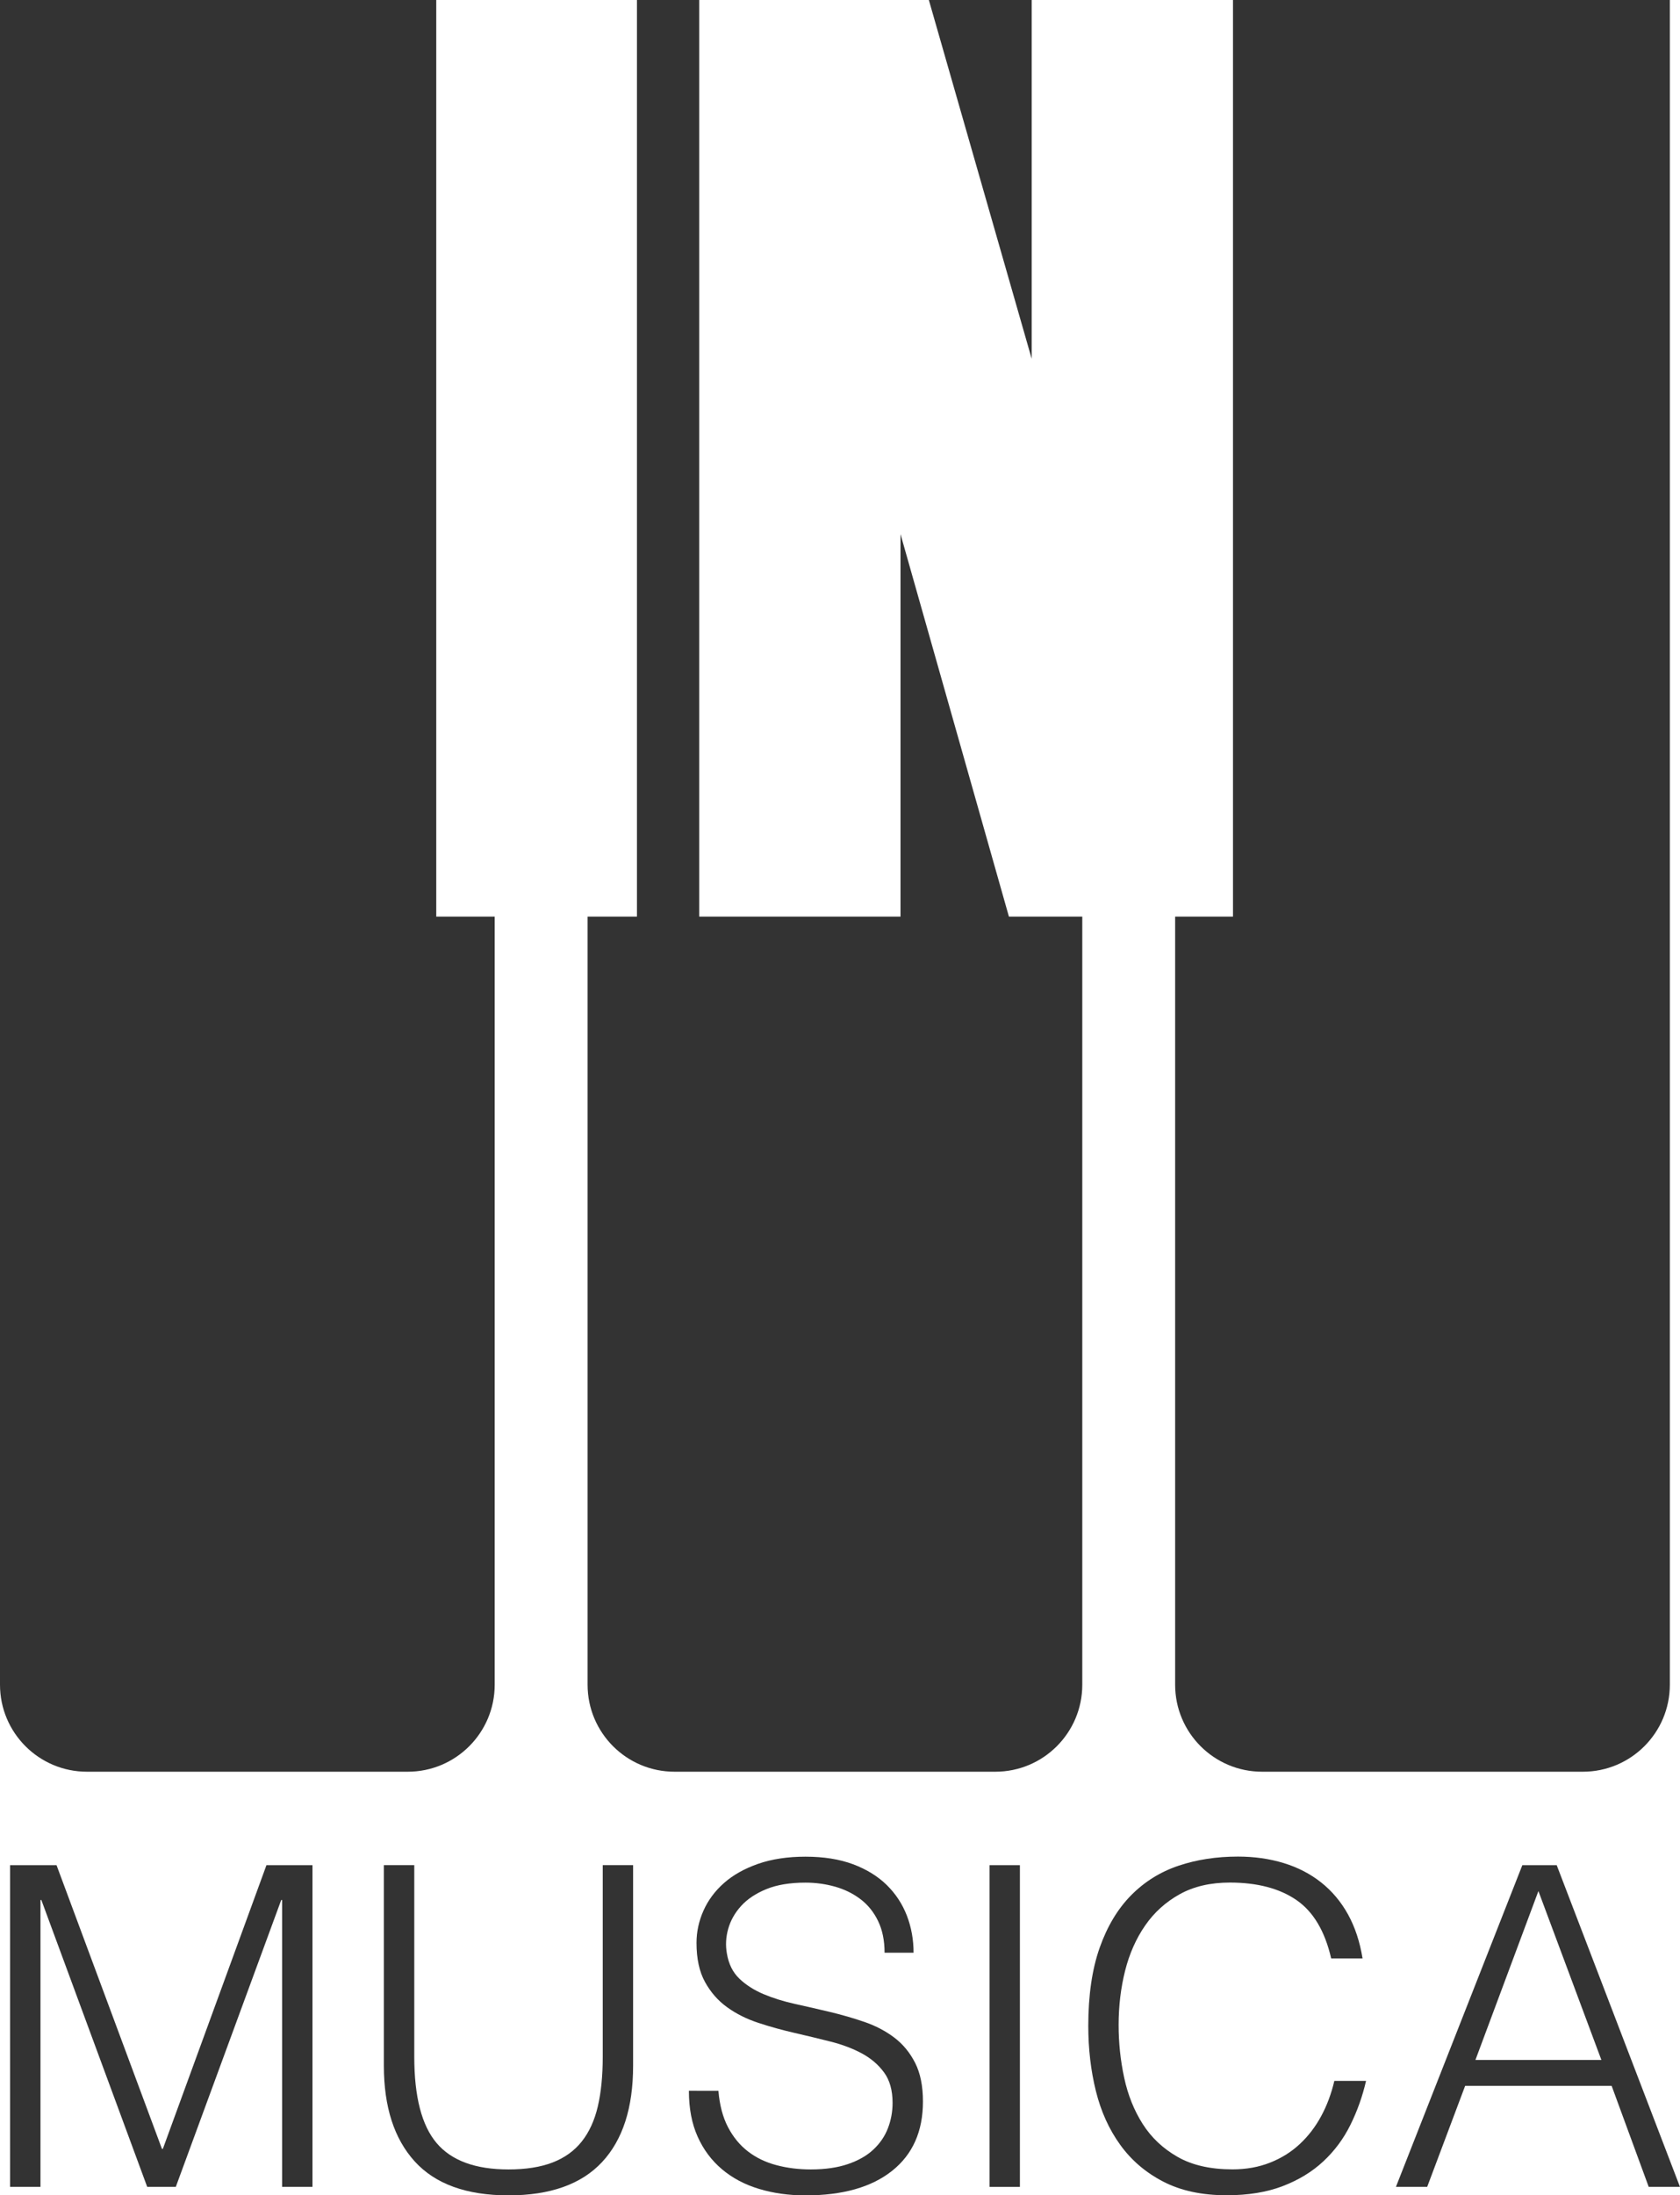 <!-- Generator: Adobe Illustrator 19.1.0, SVG Export Plug-In  -->
<svg version="1.1"
	 xmlns="http://www.w3.org/2000/svg" xmlns:xlink="http://www.w3.org/1999/xlink" xmlns:a="http://ns.adobe.com/AdobeSVGViewerExtensions/3.0/"
	 x="0px" y="0px" width="51.222px" height="66.906px" viewBox="0 0 51.222 66.906"
	 style="enable-background:new 0 0 51.222 66.906;" xml:space="preserve">
<style type="text/css">
	.st0{fill:#333333;}
</style>
<defs>
</defs>
<g>
	<g>
		<path class="st0" d="M37.593,0v27.934h-1.764v23.41c0,1.465,1.188,2.652,2.652,2.652h9.779c1.465,0,2.652-1.188,2.652-2.652V0
			H37.593z"/>
		<g>
			<polygon class="st0" points="31.456,0 28.32,0 31.456,10.936 			"/>
			<path class="st0" d="M30.761,27.934l-3.305-11.656v11.656h-6.137V0H19.42v27.934h-1.505v23.41c0,1.465,1.188,2.652,2.652,2.652
				h9.779c1.465,0,2.652-1.188,2.652-2.652v-23.41H30.761z"/>
		</g>
		<path class="st0" d="M13.301,27.934V0H0v51.344c0,1.465,1.188,2.652,2.652,2.652h9.779c1.465,0,2.652-1.188,2.652-2.652v-23.41
			H13.301z"/>
	</g>
	<g>
		<path class="st0" d="M0.308,66.648v-9.804h1.416l3.214,8.647h0.027l3.159-8.647h1.403v9.804H8.601v-8.742H8.574L5.36,66.648H4.488
			l-3.227-8.742H1.234v8.742H0.308z"/>
		<path class="st0" d="M11.705,56.843h0.926v5.842c0,1.216,0.227,2.093,0.681,2.628c0.454,0.536,1.184,0.804,2.192,0.804
			c0.527,0,0.974-0.07,1.341-0.211s0.665-0.354,0.892-0.64s0.39-0.642,0.49-1.069c0.1-0.427,0.15-0.931,0.15-1.512v-5.842h0.926
			v6.114c0,1.28-0.315,2.258-0.946,2.935c-0.631,0.677-1.582,1.015-2.853,1.015c-1.28,0-2.233-0.345-2.86-1.035
			c-0.626-0.69-0.94-1.661-0.94-2.914V56.843z"/>
		<path class="st0" d="M21.904,63.72c0.036,0.436,0.134,0.806,0.293,1.11c0.159,0.304,0.363,0.551,0.613,0.742
			c0.249,0.191,0.538,0.329,0.865,0.415c0.327,0.087,0.676,0.13,1.048,0.13c0.436,0,0.813-0.055,1.13-0.163
			c0.318-0.109,0.577-0.256,0.776-0.443c0.199-0.186,0.347-0.401,0.442-0.647c0.095-0.245,0.143-0.504,0.143-0.776
			c0-0.381-0.086-0.69-0.259-0.926c-0.173-0.236-0.397-0.429-0.674-0.579c-0.277-0.15-0.595-0.27-0.953-0.361
			c-0.359-0.091-0.727-0.179-1.103-0.266c-0.377-0.086-0.745-0.188-1.103-0.306c-0.359-0.118-0.677-0.277-0.953-0.477
			c-0.277-0.199-0.502-0.456-0.674-0.769c-0.173-0.313-0.259-0.71-0.259-1.191c0-0.336,0.07-0.662,0.211-0.98
			c0.141-0.318,0.349-0.599,0.626-0.844c0.277-0.245,0.624-0.44,1.042-0.586c0.418-0.145,0.899-0.218,1.443-0.218
			c0.554,0,1.037,0.077,1.451,0.231c0.413,0.155,0.755,0.366,1.028,0.633c0.272,0.268,0.476,0.579,0.613,0.933
			c0.136,0.354,0.204,0.731,0.204,1.13H26.97c0-0.372-0.066-0.694-0.198-0.966c-0.131-0.273-0.311-0.495-0.538-0.667
			c-0.227-0.172-0.486-0.299-0.776-0.381c-0.291-0.081-0.59-0.122-0.899-0.122c-0.472,0-0.869,0.066-1.191,0.197
			c-0.322,0.132-0.579,0.302-0.769,0.511c-0.191,0.209-0.322,0.441-0.395,0.695c-0.073,0.254-0.087,0.508-0.041,0.762
			c0.054,0.318,0.181,0.572,0.381,0.763c0.2,0.191,0.445,0.347,0.735,0.47c0.29,0.122,0.611,0.222,0.96,0.299
			s0.706,0.159,1.069,0.245c0.363,0.087,0.715,0.189,1.055,0.306c0.341,0.118,0.642,0.277,0.906,0.477
			c0.263,0.2,0.474,0.456,0.633,0.769c0.159,0.313,0.238,0.706,0.238,1.178c0,0.908-0.313,1.612-0.94,2.111
			c-0.627,0.499-1.507,0.749-2.642,0.749c-0.508,0-0.98-0.066-1.416-0.198c-0.436-0.131-0.813-0.331-1.13-0.599
			c-0.318-0.268-0.565-0.599-0.742-0.994c-0.177-0.395-0.266-0.86-0.266-1.396H21.904z"/>
		<path class="st0" d="M30.17,66.648v-9.804h0.926v9.804H30.17z"/>
		<path class="st0" d="M40.587,59.689c-0.191-0.835-0.545-1.43-1.062-1.784c-0.517-0.354-1.194-0.531-2.029-0.531
			c-0.59,0-1.098,0.118-1.525,0.354c-0.427,0.237-0.779,0.554-1.055,0.953c-0.277,0.399-0.481,0.86-0.613,1.382
			c-0.131,0.522-0.197,1.073-0.197,1.654c0,0.545,0.056,1.08,0.17,1.607c0.113,0.526,0.302,0.996,0.565,1.409
			c0.263,0.413,0.617,0.747,1.062,1.001c0.445,0.254,1.003,0.381,1.675,0.381c0.417,0,0.798-0.068,1.144-0.205
			c0.345-0.136,0.647-0.324,0.905-0.565c0.259-0.24,0.477-0.524,0.654-0.851c0.177-0.327,0.311-0.686,0.402-1.076h0.967
			c-0.109,0.472-0.268,0.919-0.477,1.341c-0.209,0.422-0.483,0.792-0.824,1.11c-0.34,0.318-0.754,0.57-1.239,0.756
			c-0.486,0.186-1.055,0.279-1.709,0.279c-0.754,0-1.398-0.138-1.933-0.415c-0.536-0.277-0.974-0.651-1.314-1.123
			c-0.341-0.472-0.588-1.019-0.742-1.641c-0.154-0.622-0.231-1.282-0.231-1.982c0-0.935,0.116-1.729,0.347-2.383
			c0.231-0.654,0.552-1.187,0.96-1.6c0.409-0.413,0.89-0.713,1.444-0.899c0.554-0.186,1.157-0.279,1.811-0.279
			c0.499,0,0.964,0.066,1.396,0.198c0.431,0.131,0.812,0.329,1.144,0.592c0.331,0.263,0.604,0.588,0.817,0.973
			c0.213,0.386,0.361,0.833,0.443,1.341H40.587z"/>
		<path class="st0" d="M42.561,66.648l3.854-9.804h1.048l3.758,9.804h-0.953l-1.13-3.078h-4.467l-1.157,3.078H42.561z M44.985,62.78
			h3.84l-1.92-5.147L44.985,62.78z"/>
	</g>
</g>
</svg>